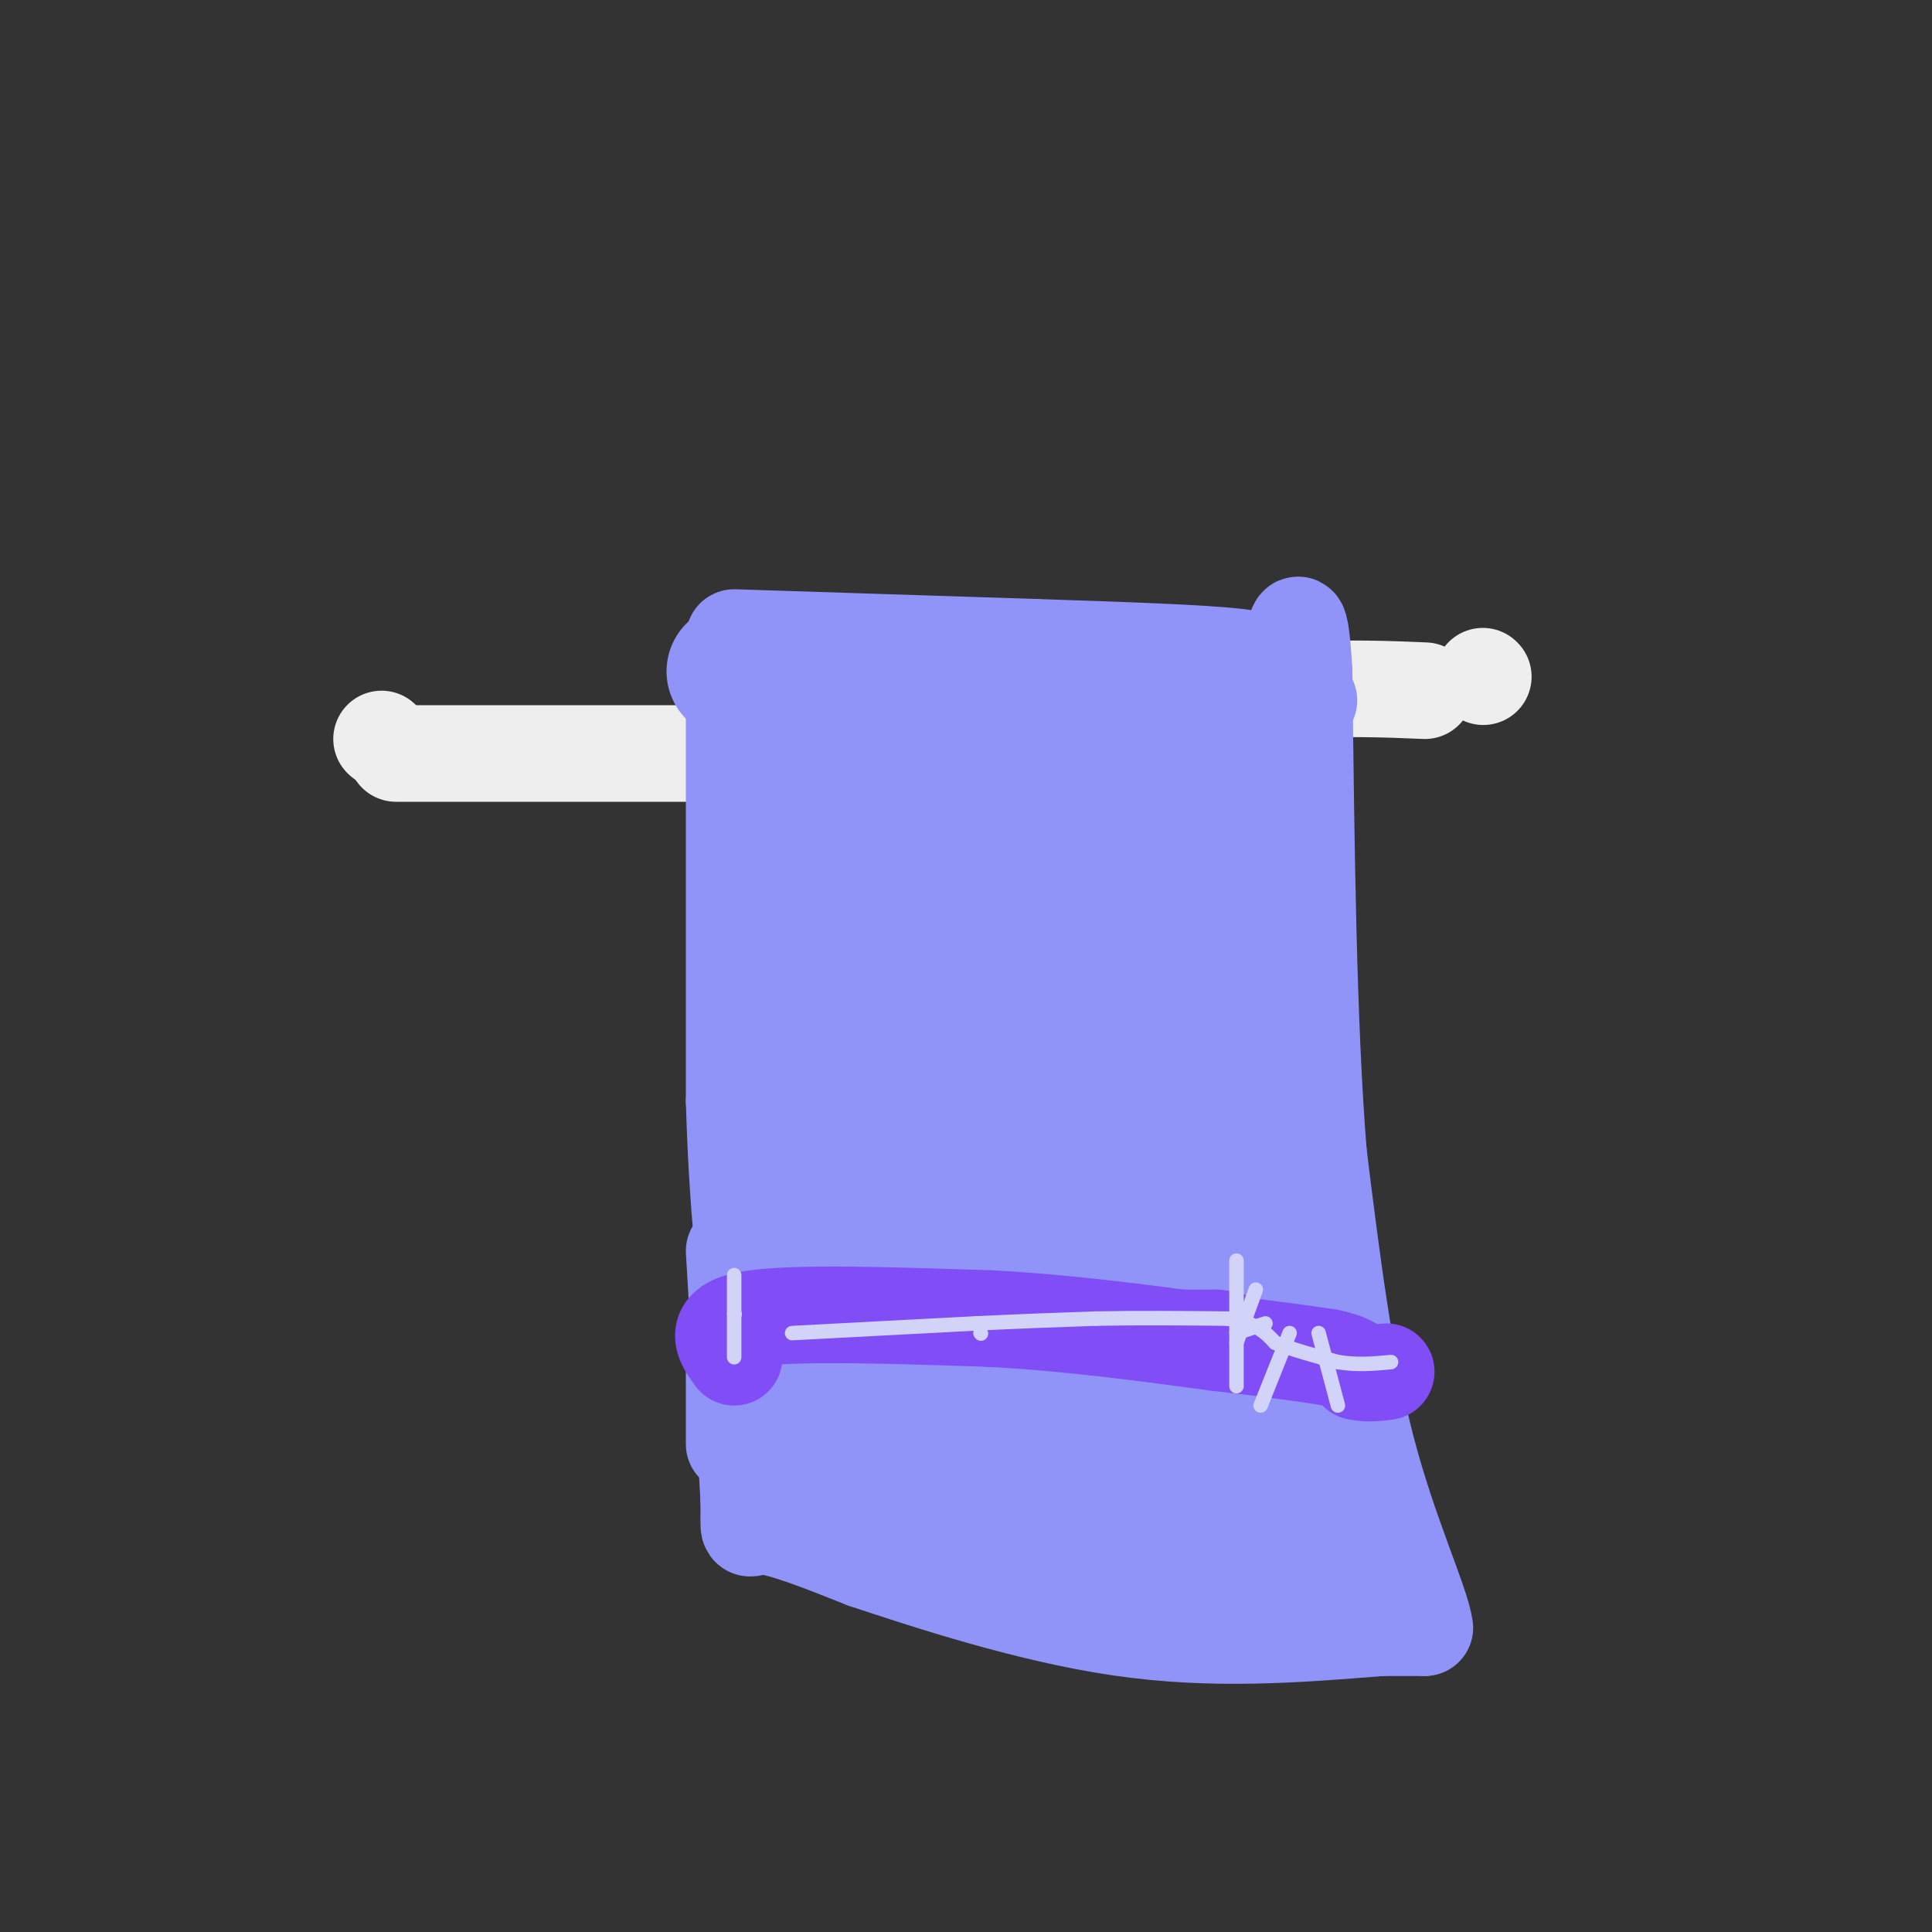 <svg viewBox='0 0 400 400' version='1.1' xmlns='http://www.w3.org/2000/svg' xmlns:xlink='http://www.w3.org/1999/xlink'><rect x="0" y="0" width="400" height="400" fill="#333333" stroke="none"/><g fill='none' stroke='rgb(238,238,238)' stroke-width='20' stroke-linecap='round' stroke-linejoin='round'><path d='M82,156c0.000,0.000 68.000,0.000 68,0'/><path d='M150,156c24.133,-0.933 50.467,-3.267 63,-5c12.533,-1.733 11.267,-2.867 10,-4'/><path d='M223,147c9.000,-1.333 26.500,-2.667 44,-4'/><path d='M267,143c12.000,-0.667 20.000,-0.333 28,0'/><path d='M307,140c0.000,0.000 0.100,0.100 0.1,0.1'/><path d='M79,153c0.000,0.000 0.100,0.100 0.1,0.1'/></g>
<g fill='none' stroke='rgb(144,148,249)' stroke-width='20' stroke-linecap='round' stroke-linejoin='round'><path d='M152,142c0.000,0.000 0.000,86.000 0,86'/><path d='M152,228c0.667,22.500 2.333,35.750 4,49'/><path d='M156,277c0.667,8.333 0.333,4.667 0,1'/><path d='M152,132c0.000,0.000 62.000,2.000 62,2'/><path d='M214,134c18.800,0.622 34.800,1.178 42,2c7.200,0.822 5.600,1.911 4,3'/><path d='M260,139c2.500,1.500 6.750,3.750 11,6'/><path d='M152,273c0.000,0.000 0.000,26.000 0,26'/><path d='M152,259c0.000,0.000 3.000,51.000 3,51'/><path d='M155,310c0.200,8.956 -0.800,5.844 3,6c3.800,0.156 12.400,3.578 21,7'/><path d='M179,323c12.644,4.200 33.756,11.200 53,14c19.244,2.800 36.622,1.400 54,0'/><path d='M286,337c10.500,0.000 9.750,0.000 9,0'/><path d='M295,337c-0.822,-5.511 -7.378,-19.289 -12,-37c-4.622,-17.711 -7.311,-39.356 -10,-61'/><path d='M273,239c-2.167,-26.833 -2.583,-63.417 -3,-100'/><path d='M270,139c-1.000,-16.667 -2.000,-8.333 -3,0'/></g>
<g fill='none' stroke='rgb(144,148,249)' stroke-width='28' stroke-linecap='round' stroke-linejoin='round'><path d='M152,139c3.556,-0.222 7.111,-0.444 8,4c0.889,4.444 -0.889,13.556 0,26c0.889,12.444 4.444,28.222 8,44'/><path d='M168,213c2.167,18.833 3.583,43.917 5,69'/><path d='M173,282c1.167,14.000 1.583,14.500 2,15'/><path d='M162,293c9.400,-0.689 18.800,-1.378 27,2c8.200,3.378 15.200,10.822 24,15c8.800,4.178 19.400,5.089 30,6'/><path d='M243,316c7.467,1.600 11.133,2.600 13,4c1.867,1.400 1.933,3.200 2,5'/><path d='M162,298c14.244,1.022 28.489,2.044 35,4c6.511,1.956 5.289,4.844 12,8c6.711,3.156 21.356,6.578 36,10'/><path d='M245,320c7.333,1.833 7.667,1.417 8,1'/><path d='M252,151c-1.178,0.067 -2.356,0.133 -3,2c-0.644,1.867 -0.756,5.533 0,16c0.756,10.467 2.378,27.733 4,45'/><path d='M253,214c-0.036,7.833 -2.125,4.917 1,14c3.125,9.083 11.464,30.167 15,43c3.536,12.833 2.268,17.417 1,22'/><path d='M270,293c0.833,7.167 2.417,14.083 4,21'/><path d='M274,314c0.667,3.500 0.333,1.750 0,0'/><path d='M269,308c-34.077,-0.202 -68.155,-0.405 -83,-1c-14.845,-0.595 -10.458,-1.583 -9,-4c1.458,-2.417 -0.012,-6.262 0,-8c0.012,-1.738 1.506,-1.369 3,-1'/><path d='M180,294c3.081,-1.617 9.285,-5.159 18,-7c8.715,-1.841 19.942,-1.981 29,-1c9.058,0.981 15.946,3.083 20,5c4.054,1.917 5.272,3.648 3,6c-2.272,2.352 -8.035,5.326 -19,0c-10.965,-5.326 -27.133,-18.950 -38,-26c-10.867,-7.050 -16.434,-7.525 -22,-8'/><path d='M171,263c0.957,-1.603 14.350,-1.611 27,2c12.650,3.611 24.558,10.840 32,16c7.442,5.160 10.417,8.249 13,12c2.583,3.751 4.772,8.164 -6,1c-10.772,-7.164 -34.506,-25.904 -47,-34c-12.494,-8.096 -13.747,-5.548 -15,-3'/><path d='M175,257c-5.489,-2.370 -11.711,-6.795 -6,0c5.711,6.795 23.356,24.811 32,33c8.644,8.189 8.289,6.551 13,8c4.711,1.449 14.489,5.985 17,2c2.511,-3.985 -2.244,-16.493 -7,-29'/><path d='M224,271c-1.147,-10.534 -0.515,-22.370 -2,-32c-1.485,-9.630 -5.085,-17.052 -7,-17c-1.915,0.052 -2.143,7.580 1,19c3.143,11.420 9.657,26.731 15,36c5.343,9.269 9.515,12.495 12,14c2.485,1.505 3.281,1.287 4,0c0.719,-1.287 1.359,-3.644 2,-6'/><path d='M249,285c0.970,0.743 2.394,5.601 3,-9c0.606,-14.601 0.394,-48.662 0,-64c-0.394,-15.338 -0.970,-11.954 -5,-16c-4.030,-4.046 -11.515,-15.523 -19,-27'/><path d='M228,169c-2.689,-5.356 0.089,-5.244 -6,-7c-6.089,-1.756 -21.044,-5.378 -36,-9'/><path d='M186,153c-8.887,-2.120 -13.104,-2.919 -13,-1c0.104,1.919 4.528,6.555 6,14c1.472,7.445 -0.008,17.699 2,30c2.008,12.301 7.504,26.651 13,41'/><path d='M194,237c2.600,8.200 2.600,8.200 4,9c1.400,0.800 4.200,2.400 7,4'/><path d='M189,164c-0.256,16.887 -0.512,33.774 1,44c1.512,10.226 4.792,13.790 11,23c6.208,9.210 15.344,24.067 17,15c1.656,-9.067 -4.170,-42.056 -8,-59c-3.830,-16.944 -5.666,-17.841 -8,-18c-2.334,-0.159 -5.167,0.421 -8,1'/><path d='M194,170c-1.566,4.950 -1.483,16.824 0,24c1.483,7.176 4.364,9.655 13,22c8.636,12.345 23.026,34.556 29,26c5.974,-8.556 3.531,-47.881 -1,-63c-4.531,-15.119 -11.152,-6.034 -15,-1c-3.848,5.034 -4.924,6.017 -6,7'/><path d='M214,185c-1.102,4.059 -0.857,10.707 2,18c2.857,7.293 8.324,15.229 12,21c3.676,5.771 5.560,9.375 8,4c2.440,-5.375 5.438,-19.729 7,-34c1.562,-14.271 1.690,-28.457 1,-36c-0.690,-7.543 -2.197,-8.441 -5,-10c-2.803,-1.559 -6.901,-3.780 -11,-6'/><path d='M228,142c-3.201,-0.278 -5.703,2.028 -8,2c-2.297,-0.028 -4.389,-2.389 -1,20c3.389,22.389 12.259,69.528 17,86c4.741,16.472 5.355,2.278 8,-11c2.645,-13.278 7.323,-25.639 12,-38'/><path d='M256,201c2.695,-7.560 3.434,-7.459 1,-9c-2.434,-1.541 -8.040,-4.722 -13,-9c-4.960,-4.278 -9.274,-9.651 -11,-15c-1.726,-5.349 -0.863,-10.675 0,-16'/></g>
<g fill='none' stroke='rgb(128,77,246)' stroke-width='12' stroke-linecap='round' stroke-linejoin='round'><path d='M152,277c-0.333,-1.667 -0.667,-3.333 4,-4c4.667,-0.667 14.333,-0.333 24,0'/><path d='M180,273c8.833,0.000 18.917,0.000 29,0'/><path d='M209,273c12.000,0.000 27.500,0.000 43,0'/><path d='M252,273c7.333,0.667 4.167,2.333 1,4'/></g>
<g fill='none' stroke='rgb(128,77,246)' stroke-width='20' stroke-linecap='round' stroke-linejoin='round'><path d='M152,281c-2.417,-3.333 -4.833,-6.667 4,-8c8.833,-1.333 28.917,-0.667 49,0'/><path d='M205,273c16.000,0.833 31.500,2.917 47,5'/><path d='M252,278c11.667,1.333 17.333,2.167 23,3'/><path d='M275,281c4.833,1.000 5.417,2.000 6,3'/><path d='M281,284c2.000,0.500 4.000,0.250 6,0'/></g>
<g fill='none' stroke='rgb(210,211,249)' stroke-width='3' stroke-linecap='round' stroke-linejoin='round'><path d='M152,272c0.000,0.000 0.100,0.100 0.1,0.1'/><path d='M203,276c0.000,0.000 0.100,0.100 0.1,0.1'/><path d='M164,276c0.000,0.000 38.000,-2.000 38,-2'/><path d='M202,274c10.500,-0.500 17.750,-0.750 25,-1'/><path d='M227,273c8.667,-0.167 17.833,-0.083 27,0'/><path d='M254,273c6.167,0.833 8.083,2.917 10,5'/><path d='M264,278c3.833,1.500 8.417,2.750 13,4'/><path d='M277,282c4.000,0.667 7.500,0.333 11,0'/><path d='M256,276c0.000,0.000 6.000,-2.000 6,-2'/><path d='M260,267c0.000,0.000 -4.000,11.000 -4,11'/><path d='M256,261c0.000,0.000 0.000,26.000 0,26'/><path d='M267,276c0.000,0.000 -6.000,15.000 -6,15'/><path d='M273,276c0.000,0.000 4.000,15.000 4,15'/><path d='M152,264c0.000,0.000 0.000,17.000 0,17'/></g>
</svg>